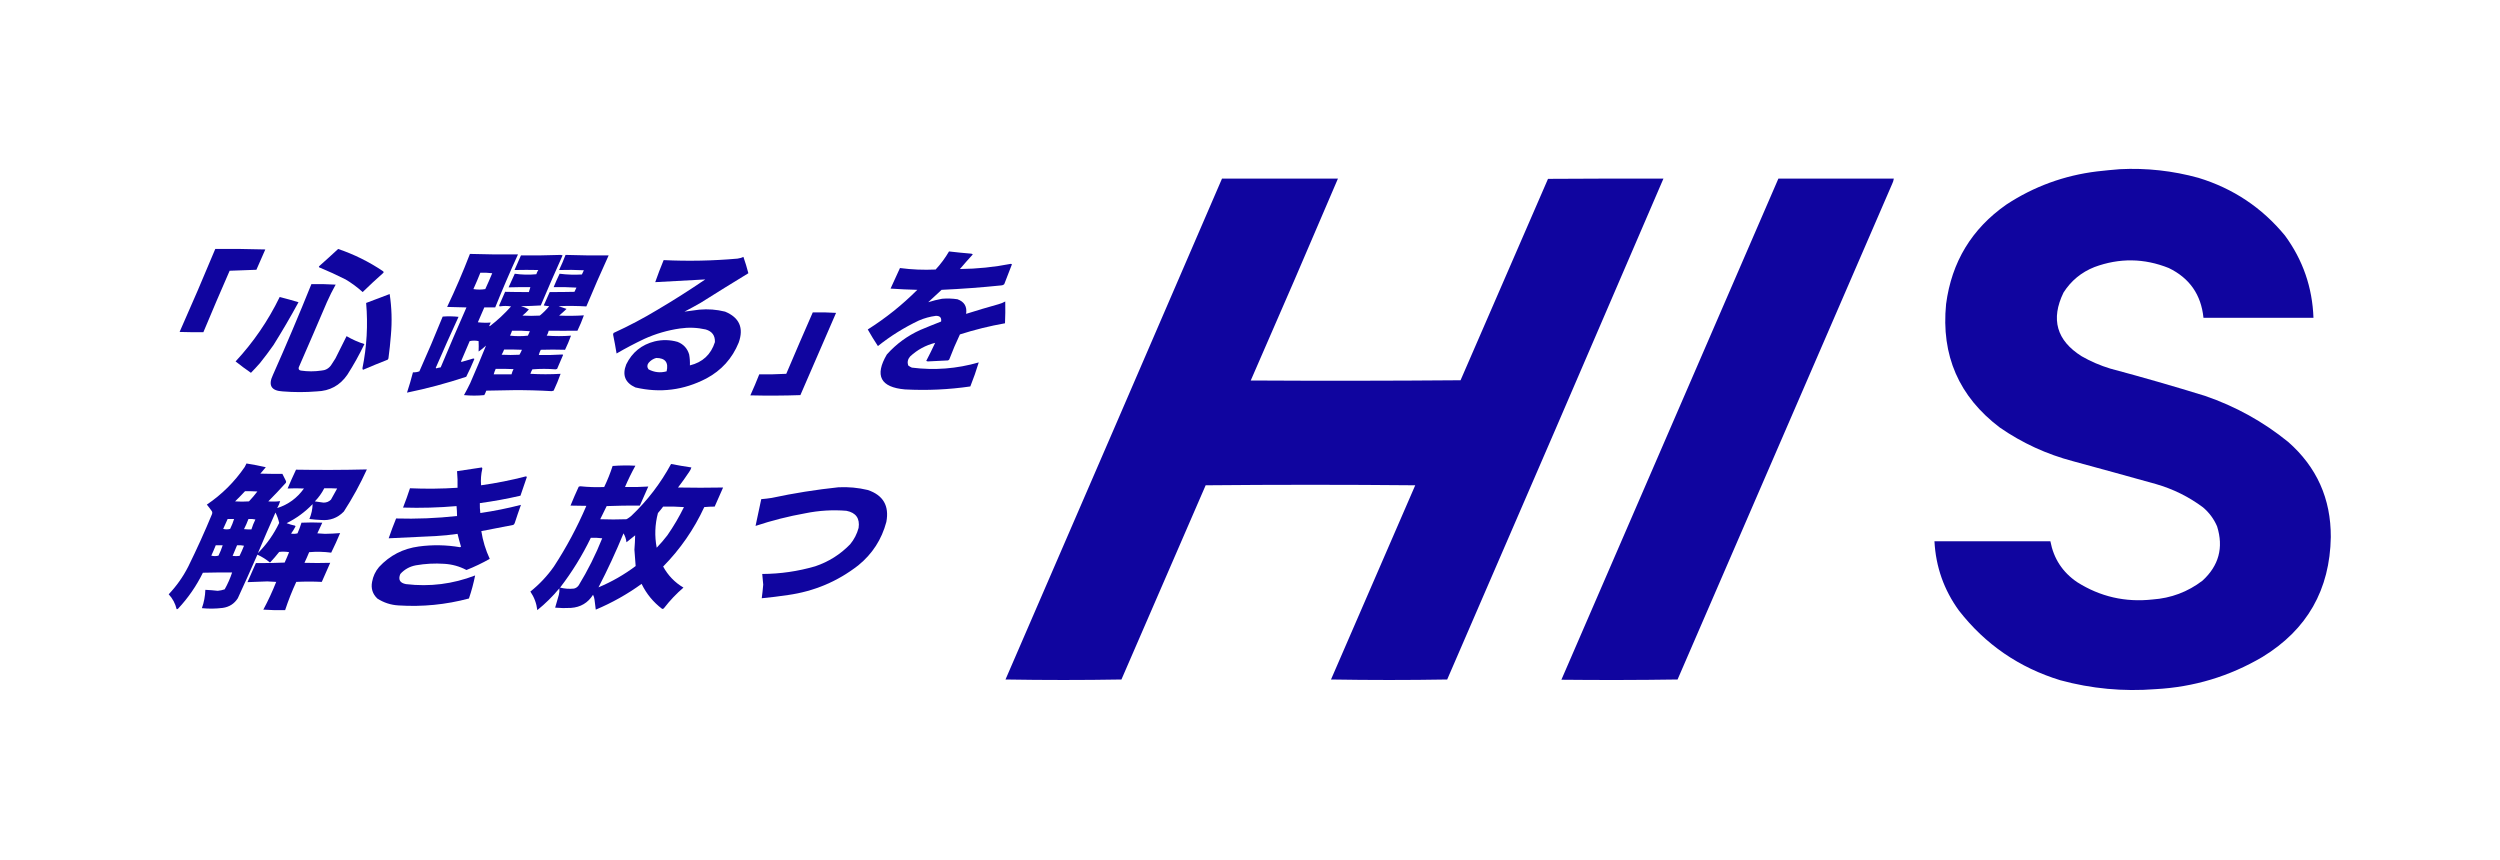 <?xml version="1.0" encoding="UTF-8"?>
<!DOCTYPE svg PUBLIC "-//W3C//DTD SVG 1.1//EN" "http://www.w3.org/Graphics/SVG/1.1/DTD/svg11.dtd">
<svg xmlns="http://www.w3.org/2000/svg" version="1.1" width="5046px" height="1735px" style="shape-rendering:geometricPrecision; text-rendering:geometricPrecision; image-rendering:optimizeQuality; fill-rule:evenodd; clip-rule:evenodd" xmlns:xlink="http://www.w3.org/1999/xlink">
<g><path style="opacity:1" fill="#10059f" d="M 4278.5,341.5 C 4332.48,338.785 4385.48,344.619 4437.5,359C 4507.53,380.416 4565.7,419.25 4612,475.5C 4648.14,524.756 4667.31,580.09 4669.5,641.5C 4595.5,641.5 4521.5,641.5 4447.5,641.5C 4442.78,594.853 4419.45,561.353 4377.5,541C 4327.8,521.08 4277.8,520.413 4227.5,539C 4201.06,549.457 4180.22,566.623 4165,590.5C 4138.84,644.337 4151,687.17 4201.5,719C 4219.87,729.518 4239.21,737.852 4259.5,744C 4323.52,761.117 4387.19,779.451 4450.5,799C 4512.27,820.203 4568.27,851.203 4618.5,892C 4676.17,942.693 4704.83,1006.69 4704.5,1084C 4702.7,1190.32 4656.7,1270.98 4566.5,1326C 4499.9,1365.2 4427.9,1386.86 4350.5,1391C 4285.43,1396.1 4221.43,1390.1 4158.5,1373C 4075.4,1347.56 4007.23,1300.73 3954,1232.5C 3923.72,1190.84 3907.22,1144.17 3904.5,1092.5C 3982.5,1092.5 4060.5,1092.5 4138.5,1092.5C 4145.09,1127.51 4163.09,1155.01 4192.5,1175C 4238.94,1204.36 4289.6,1216.03 4344.5,1210C 4382.11,1207.36 4415.78,1194.69 4445.5,1172C 4478.51,1141.79 4488.35,1105.29 4475,1062.5C 4468.55,1047.44 4459.05,1034.61 4446.5,1024C 4417.84,1002.64 4386.17,986.977 4351.5,977C 4295.89,961.464 4240.22,946.13 4184.5,931C 4131.02,916.922 4081.69,894.255 4036.5,863C 3953.86,800.53 3917.7,717.363 3928,613.5C 3939.27,528.644 3979.77,461.81 4049.5,413C 4105.11,376.457 4166.11,354.123 4232.5,346C 4247.96,344.217 4263.29,342.717 4278.5,341.5 Z"/></g>
<g><path style="opacity:1" fill="#10059f" d="M 2466.5,360.5 C 2544.5,360.5 2622.5,360.5 2700.5,360.5C 2642.53,496.607 2583.86,632.441 2524.5,768C 2665.74,768.832 2806.9,768.666 2948,767.5C 3006.7,631.926 3065.54,496.426 3124.5,361C 3202.17,360.5 3279.83,360.333 3357.5,360.5C 3212.57,697.701 3067.07,1034.7 2921,1371.5C 2842.9,1372.83 2764.73,1372.83 2686.5,1371.5C 2743.17,1240.83 2799.83,1110.17 2856.5,979.5C 2715.5,978.167 2574.5,978.167 2433.5,979.5C 2376.83,1110.17 2320.17,1240.83 2263.5,1371.5C 2185.5,1372.83 2107.5,1372.83 2029.5,1371.5C 2175.46,1034.58 2321.13,697.584 2466.5,360.5 Z"/></g>
<g><path style="opacity:1" fill="#10059f" d="M 3589.5,360.5 C 3667.17,360.5 3744.83,360.5 3822.5,360.5C 3821.93,364.325 3820.76,367.991 3819,371.5C 3674.67,704.833 3530.33,1038.17 3386,1371.5C 3307.9,1372.66 3229.74,1372.83 3151.5,1372C 3297.64,1034.88 3443.64,697.714 3589.5,360.5 Z"/></g>
<g><path style="opacity:1" fill="#10059f" d="M 434.5,502.5 C 468.173,502.167 501.84,502.5 535.5,503.5C 529.5,517.167 523.5,530.833 517.5,544.5C 499.5,545.167 481.5,545.833 463.5,546.5C 445.435,587.706 427.768,629.039 410.5,670.5C 394.497,670.667 378.497,670.5 362.5,670C 387.186,614.435 411.186,558.602 434.5,502.5 Z"/></g>
<g><path style="opacity:1" fill="#10059f" d="M 682.5,502.5 C 714.54,513.354 744.54,528.187 772.5,547C 774.007,547.837 774.507,549.004 774,550.5C 759.699,563.133 745.699,576.133 732,589.5C 721.345,579.843 709.845,571.343 697.5,564C 679.95,555.14 662.116,546.974 644,539.5C 643.383,538.551 643.549,537.718 644.5,537C 657.362,525.634 670.029,514.134 682.5,502.5 Z"/></g>
<g><path style="opacity:1" fill="#10059f" d="M 1915.5,507.5 C 1930.45,509.261 1945.45,510.761 1960.5,512C 1961.62,512.249 1962.62,512.749 1963.5,513.5C 1954.65,523.185 1945.98,533.018 1937.5,543C 1972.14,542.653 2006.48,539.153 2040.5,532.5C 2041.17,532.833 2041.83,533.167 2042.5,533.5C 2037.24,546.794 2032.07,560.127 2027,573.5C 2025.56,575.046 2023.73,575.879 2021.5,576C 1981.25,580.15 1940.92,583.15 1900.5,585C 1891.5,593.333 1882.5,601.667 1873.5,610C 1882.58,607.092 1891.92,604.759 1901.5,603C 1911.88,602.13 1922.22,602.464 1932.5,604C 1946.4,608.963 1952.24,618.796 1950,633.5C 1971.69,626.618 1993.52,620.118 2015.5,614C 2020.26,612.749 2024.76,610.915 2029,608.5C 2029.33,623.169 2029.16,637.835 2028.5,652.5C 1997.67,657.957 1967.34,665.457 1937.5,675C 1929.67,691.499 1922.5,708.332 1916,725.5C 1915.33,726.578 1914.33,727.245 1913,727.5C 1899.5,728.176 1886,728.843 1872.5,729.5C 1871.5,729.167 1870.5,728.833 1869.5,728.5C 1875.78,716.481 1881.78,704.315 1887.5,692C 1868.33,696.834 1851.5,706 1837,719.5C 1832.31,724.866 1830.98,730.866 1833,737.5C 1835.25,739.377 1837.75,740.877 1840.5,742C 1886.17,747.803 1931.17,744.303 1975.5,731.5C 1970.53,747.895 1964.87,764.061 1958.5,780C 1914.68,786.372 1870.68,788.372 1826.5,786C 1777.08,781.661 1764.91,758.161 1790,715.5C 1808.96,694.26 1831.46,677.76 1857.5,666C 1871.42,660.138 1885.42,654.471 1899.5,649C 1900.74,641.224 1897.24,637.391 1889,637.5C 1877.04,639.031 1865.54,642.198 1854.5,647C 1824.91,661.031 1797.41,678.198 1772,698.5C 1764.8,687.615 1757.96,676.449 1751.5,665C 1787.72,642.133 1821.05,615.466 1851.5,585C 1833.48,584.547 1815.48,583.714 1797.5,582.5C 1803.7,568.592 1810.04,554.758 1816.5,541C 1840.34,544.16 1864.34,545.16 1888.5,544C 1898.9,532.782 1907.9,520.615 1915.5,507.5 Z"/></g>
<g><path style="opacity:1" fill="#10059f" d="M 948.5,512.5 C 980.894,513.498 1013.23,513.831 1045.5,513.5C 1029.32,548.85 1013.99,584.517 999.5,620.5C 992.065,620.341 984.732,620.341 977.5,620.5C 973.167,630.5 968.833,640.5 964.5,650.5C 973.178,651.506 981.845,651.672 990.5,651C 989.601,653.192 988.601,655.358 987.5,657.5C 987.833,657.833 988.167,658.167 988.5,658.5C 1004.12,646.551 1018.45,633.218 1031.5,618.5C 1023.81,617.199 1016.14,617.199 1008.5,618.5C 1008.17,617.833 1007.83,617.167 1007.5,616.5C 1011.37,607.265 1015.37,598.098 1019.5,589C 1035.47,589.385 1051.47,589.552 1067.5,589.5C 1068.5,586.167 1069.5,582.833 1070.5,579.5C 1055.8,579.42 1041.13,579.587 1026.5,580C 1030.54,570.759 1034.7,561.592 1039,552.5C 1053.41,554.59 1067.91,554.924 1082.5,553.5C 1083.43,550.47 1084.77,547.637 1086.5,545C 1070.49,544.637 1054.49,544.637 1038.5,545C 1042.93,535.225 1047.26,525.392 1051.5,515.5C 1078.3,515.778 1105.14,515.445 1132,514.5C 1133.17,514.833 1134.33,515.167 1135.5,515.5C 1120.44,549.001 1105.78,582.668 1091.5,616.5C 1078.18,617.333 1064.85,617.833 1051.5,618C 1057.22,619.51 1062.55,621.677 1067.5,624.5C 1063.59,629.118 1059.26,633.285 1054.5,637C 1066.17,637.667 1077.83,637.667 1089.5,637C 1096.5,631.333 1102.83,625 1108.5,618C 1104.79,617.825 1101.12,617.325 1097.5,616.5C 1101.5,607.5 1105.5,598.5 1109.5,589.5C 1126.11,589.555 1142.78,589.388 1159.5,589C 1160.69,586.122 1162.02,583.288 1163.5,580.5C 1148.1,579.587 1132.77,579.253 1117.5,579.5C 1121.23,570.373 1125.23,561.373 1129.5,552.5C 1144.42,554.422 1159.42,554.922 1174.5,554C 1175.93,551.227 1177.26,548.393 1178.5,545.5C 1161.84,544.647 1145.17,544.48 1128.5,545C 1133.26,534.99 1137.59,524.823 1141.5,514.5C 1170.57,515.465 1199.57,515.798 1228.5,515.5C 1212.91,549.595 1197.91,583.928 1183.5,618.5C 1164.88,617.347 1146.21,617.18 1127.5,618C 1132.89,619.741 1138.22,621.575 1143.5,623.5C 1138.67,628.157 1133.67,632.657 1128.5,637C 1145.19,637.759 1161.85,637.592 1178.5,636.5C 1174.76,647.041 1170.43,657.374 1165.5,667.5C 1146.2,667.713 1126.86,667.713 1107.5,667.5C 1106.74,671.027 1105.41,674.36 1103.5,677.5C 1119.84,678.722 1136.17,678.722 1152.5,677.5C 1148.99,687.185 1144.99,696.685 1140.5,706C 1124.18,705.484 1107.85,705.484 1091.5,706C 1089.74,709.351 1088.41,712.851 1087.5,716.5C 1103.55,716.818 1119.55,716.485 1135.5,715.5C 1135.83,715.833 1136.17,716.167 1136.5,716.5C 1132.5,725.833 1128.5,735.167 1124.5,744.5C 1123.5,744.833 1122.5,745.167 1121.5,745.5C 1105.84,744.212 1090.17,744.212 1074.5,745.5C 1072.89,748.382 1071.56,751.382 1070.5,754.5C 1090.84,755.687 1111.17,755.687 1131.5,754.5C 1127.4,766.03 1122.74,777.363 1117.5,788.5C 1116.17,788.833 1114.83,789.167 1113.5,789.5C 1087.7,787.974 1061.86,787.307 1036,787.5C 1017.83,787.833 999.667,788.167 981.5,788.5C 980.441,791.618 979.108,794.618 977.5,797.5C 963.833,798.833 950.167,798.833 936.5,797.5C 940.922,789.657 945.088,781.657 949,773.5C 960.088,748.204 970.755,722.871 981,697.5C 976.289,701.88 971.289,705.88 966,709.5C 966.331,702.518 966.331,695.518 966,688.5C 960,687.167 954,687.167 948,688.5C 942.167,702.167 936.333,715.833 930.5,729.5C 930.833,729.833 931.167,730.167 931.5,730.5C 939.494,728.168 947.494,725.835 955.5,723.5C 956.167,723.833 956.833,724.167 957.5,724.5C 952.462,736.811 946.962,748.811 941,760.5C 901.63,773.579 861.797,784.246 821.5,792.5C 825.97,778.949 829.97,765.283 833.5,751.5C 837.98,751.732 842.313,751.065 846.5,749.5C 862.864,712.941 878.531,676.107 893.5,639C 904.182,638.168 914.849,638.334 925.5,639.5C 909.778,673.666 894.445,708 879.5,742.5C 879.833,742.833 880.167,743.167 880.5,743.5C 883.447,742.577 886.447,741.911 889.5,741.5C 906.435,701.039 923.768,660.705 941.5,620.5C 928.503,620.261 915.503,619.928 902.5,619.5C 919.222,584.393 934.556,548.726 948.5,512.5 Z M 969.5,550.5 C 977.528,550.169 985.528,550.502 993.5,551.5C 989.028,562.249 984.361,572.916 979.5,583.5C 971.5,584.833 963.5,584.833 955.5,583.5C 960.455,572.594 965.121,561.594 969.5,550.5 Z M 1033.5,667.5 C 1045.52,667.168 1057.52,667.501 1069.5,668.5C 1068.17,671.5 1066.83,674.5 1065.5,677.5C 1053.5,678.833 1041.5,678.833 1029.5,677.5C 1031.04,674.222 1032.37,670.889 1033.5,667.5 Z M 1017.5,705.5 C 1029.5,705.333 1041.5,705.5 1053.5,706C 1052.03,709.421 1050.36,712.754 1048.5,716C 1036.5,716.667 1024.5,716.667 1012.5,716C 1014.46,712.616 1016.13,709.116 1017.5,705.5 Z M 1000.5,744.5 C 1012.5,744.333 1024.5,744.5 1036.5,745C 1034.74,748.351 1033.41,751.851 1032.5,755.5C 1020.5,755.5 1008.5,755.5 996.5,755.5C 997.551,751.731 998.884,748.065 1000.5,744.5 Z"/></g>
<g><path style="opacity:1" fill="#10059f" d="M 1500.5,518.5 C 1504.27,529.238 1507.61,540.238 1510.5,551.5C 1478.33,571.083 1446.33,590.916 1414.5,611C 1403.66,617.254 1392.66,623.254 1381.5,629C 1391.45,627.678 1401.45,626.344 1411.5,625C 1429.1,623.39 1446.43,624.723 1463.5,629C 1492.39,640.961 1501.56,661.794 1491,691.5C 1477.95,723.551 1456.12,747.717 1425.5,764C 1379.98,787.648 1332.31,793.648 1282.5,782C 1261.67,772.538 1255.5,757.038 1264,735.5C 1275.93,711.112 1295.09,695.612 1321.5,689C 1336.94,685.368 1352.28,685.701 1367.5,690C 1379.49,694.66 1387.33,703.16 1391,715.5C 1392.3,722.771 1392.8,730.104 1392.5,737.5C 1418.17,731.261 1435,715.594 1443,690.5C 1443.52,677.325 1437.35,668.825 1424.5,665C 1407.32,661.12 1389.99,660.453 1372.5,663C 1347.49,666.584 1323.49,673.584 1300.5,684C 1281.26,693.114 1262.6,702.948 1244.5,713.5C 1242.43,700.799 1240.09,688.133 1237.5,675.5C 1237.57,674.228 1237.9,673.062 1238.5,672C 1269.13,658.012 1298.79,642.345 1327.5,625C 1360.18,605.666 1392.18,585.332 1423.5,564C 1389.87,565.932 1356.2,567.765 1322.5,569.5C 1327.74,554.518 1333.41,539.684 1339.5,525C 1389.19,527.407 1438.86,526.407 1488.5,522C 1492.79,521.431 1496.79,520.264 1500.5,518.5 Z M 1324.5,722.5 C 1342.72,722.579 1349.72,731.579 1345.5,749.5C 1332.77,752.971 1320.61,751.637 1309,745.5C 1305.82,741.205 1305.82,736.871 1309,732.5C 1313.24,727.479 1318.41,724.146 1324.5,722.5 Z"/></g>
<g><path style="opacity:1" fill="#10059f" d="M 628.5,573.5 C 644.847,573.167 661.18,573.501 677.5,574.5C 671.139,585.888 665.306,597.554 660,609.5C 641.195,653.582 622.195,697.582 603,741.5C 602.074,745.253 603.574,747.42 607.5,748C 621.167,750 634.833,750 648.5,748C 656.649,747.509 663.149,744.009 668,737.5C 671,732.833 674,728.167 677,723.5C 684.548,708.404 692.048,693.404 699.5,678.5C 710.928,685.195 722.928,690.529 735.5,694.5C 725.268,715.973 713.768,736.64 701,756.5C 686.2,777.986 665.7,789.153 639.5,790C 616.497,791.884 593.497,791.884 570.5,790C 547.316,788.781 540.816,777.615 551,756.5C 577.951,695.936 603.784,634.936 628.5,573.5 Z"/></g>
<g><path style="opacity:1" fill="#10059f" d="M 786.5,593.5 C 790.669,620.912 791.502,648.578 789,676.5C 787.773,692.213 786.106,707.88 784,723.5C 783.626,724.416 783.126,725.25 782.5,726C 765.719,732.557 749.053,739.39 732.5,746.5C 732.167,745.5 731.833,744.5 731.5,743.5C 740.378,699.832 742.878,655.832 739,611.5C 754.954,605.574 770.788,599.574 786.5,593.5 Z"/></g>
<g><path style="opacity:1" fill="#10059f" d="M 564.5,599.5 C 577.277,602.694 589.944,606.194 602.5,610C 586.55,639.408 569.716,668.241 552,696.5C 543.385,708.783 534.385,720.783 525,732.5C 518.989,739.343 512.822,746.01 506.5,752.5C 495.861,745.187 485.528,737.521 475.5,729.5C 511.601,690.652 541.268,647.318 564.5,599.5 Z"/></g>
<g><path style="opacity:1" fill="#10059f" d="M 1640.5,630.5 C 1656.18,630.167 1671.85,630.501 1687.5,631.5C 1663.5,686.833 1639.5,742.167 1615.5,797.5C 1581.84,798.667 1548.17,798.833 1514.5,798C 1520.92,783.99 1526.92,769.823 1532.5,755.5C 1550.74,755.826 1568.91,755.492 1587,754.5C 1604.57,713.024 1622.41,671.691 1640.5,630.5 Z"/></g>
<g><path style="opacity:1" fill="#10059f" d="M 497.5,935.5 C 510.601,937.554 523.601,940.054 536.5,943C 532.833,947.333 529.167,951.667 525.5,956C 540.428,956.38 555.261,956.546 570,956.5C 572.333,961.167 574.667,965.833 577,970.5C 577.667,971.833 577.667,973.167 577,974.5C 565.513,987.287 553.68,999.787 541.5,1012C 549.523,1012.66 557.523,1012.49 565.5,1011.5C 564.069,1016.37 562.069,1021.03 559.5,1025.5C 581.655,1018.53 599.655,1005.37 613.5,986C 602.468,985.455 591.468,985.455 580.5,986C 585.892,973.215 591.559,960.548 597.5,948C 645.164,948.817 692.83,948.651 740.5,947.5C 727.076,977.018 711.576,1005.35 694,1032.5C 681.321,1045.56 665.821,1051.23 647.5,1049.5C 639.801,1049.19 632.134,1048.52 624.5,1047.5C 628.577,1037.87 630.743,1027.87 631,1017.5C 615.72,1033.39 598.22,1046.22 578.5,1056C 583.973,1058.12 589.64,1059.79 595.5,1061C 595.957,1061.41 596.291,1061.91 596.5,1062.5C 593.876,1067.58 590.876,1072.42 587.5,1077C 591.871,1077.83 596.205,1077.66 600.5,1076.5C 603.6,1069.47 606.266,1062.31 608.5,1055C 622.5,1054.33 636.5,1054.33 650.5,1055C 647.038,1062.09 643.705,1069.26 640.5,1076.5C 645.667,1076.83 650.833,1077.17 656,1077.5C 666.229,1077.34 676.395,1076.84 686.5,1076C 680.903,1089.36 674.903,1102.53 668.5,1115.5C 653.663,1113.54 638.83,1113.2 624,1114.5C 621.024,1121.77 617.857,1128.93 614.5,1136C 631.849,1136.51 649.182,1136.51 666.5,1136C 660.979,1148.88 655.313,1161.71 649.5,1174.5C 632.352,1173.62 615.185,1173.62 598,1174.5C 589.372,1193.08 581.872,1212.08 575.5,1231.5C 560.818,1231.83 546.152,1231.5 531.5,1230.5C 541.244,1212.34 549.911,1193.68 557.5,1174.5C 551.5,1174.17 545.5,1173.83 539.5,1173.5C 526.131,1173.84 512.797,1174.34 499.5,1175C 505.066,1162.14 510.732,1149.31 516.5,1136.5C 535.802,1136.69 555.136,1136.36 574.5,1135.5C 577.695,1128.58 580.695,1121.58 583.5,1114.5C 576.858,1113.34 570.192,1113.17 563.5,1114C 557.636,1121.52 551.469,1128.69 545,1135.5C 537.275,1129.05 528.775,1123.71 519.5,1119.5C 506.625,1148.92 493.458,1178.25 480,1207.5C 472.881,1218.65 462.715,1225.15 449.5,1227C 435.513,1228.76 421.513,1228.93 407.5,1227.5C 411.758,1215.54 414.091,1203.21 414.5,1190.5C 422.858,1190.9 431.192,1191.57 439.5,1192.5C 444.324,1192.08 448.991,1191.08 453.5,1189.5C 459.6,1178.63 464.6,1167.3 468.5,1155.5C 448.831,1155.33 429.164,1155.5 409.5,1156C 396.412,1182.69 379.745,1206.86 359.5,1228.5C 358.675,1229.39 357.675,1229.72 356.5,1229.5C 353.787,1218.07 348.453,1208.07 340.5,1199.5C 356.372,1182.76 369.538,1164.1 380,1143.5C 397.163,1108.67 413.163,1073.34 428,1037.5C 428.667,1035.83 428.667,1034.17 428,1032.5C 424.743,1027.65 421.243,1022.99 417.5,1018.5C 447.785,998.049 473.285,972.716 494,942.5C 495.193,940.114 496.36,937.78 497.5,935.5 Z M 654.5,985.5 C 663.173,985.334 671.84,985.5 680.5,986C 676.333,993.5 672.167,1001 668,1008.5C 663.873,1012.57 658.873,1014.57 653,1014.5C 647.157,1013.79 641.324,1012.95 635.5,1012C 643.201,1004.08 649.535,995.244 654.5,985.5 Z M 494.5,991.5 C 502.84,991.334 511.173,991.5 519.5,992C 514.208,998.96 508.542,1005.63 502.5,1012C 493.167,1012.67 483.833,1012.67 474.5,1012C 481.315,1005.35 487.981,998.518 494.5,991.5 Z M 520.5,1116.5 C 532.044,1089.03 543.877,1061.7 556,1034.5C 559.395,1041.19 561.895,1048.19 563.5,1055.5C 552.609,1078.37 538.275,1098.7 520.5,1116.5 Z M 459.5,1047.5 C 463.833,1047.5 468.167,1047.5 472.5,1047.5C 470.406,1054.36 467.74,1061.03 464.5,1067.5C 459.833,1068.83 455.167,1068.83 450.5,1067.5C 453.514,1060.81 456.514,1054.14 459.5,1047.5 Z M 501.5,1047.5 C 506.214,1047.17 510.88,1047.51 515.5,1048.5C 512.26,1054.97 509.594,1061.64 507.5,1068.5C 502.489,1068.67 497.489,1068.5 492.5,1068C 495.916,1061.34 498.916,1054.5 501.5,1047.5 Z M 435.5,1100.5 C 440.167,1100.5 444.833,1100.5 449.5,1100.5C 447.239,1107.69 444.406,1114.69 441,1121.5C 436.218,1122.8 431.385,1122.8 426.5,1121.5C 429.701,1114.56 432.701,1107.56 435.5,1100.5 Z M 478.5,1100.5 C 483.214,1100.17 487.88,1100.51 492.5,1101.5C 489.788,1108.47 486.788,1115.31 483.5,1122C 478.833,1122.67 474.167,1122.67 469.5,1122C 472.642,1114.88 475.642,1107.72 478.5,1100.5 Z"/></g>
<g><path style="opacity:1" fill="#10059f" d="M 1354.5,936.5 C 1368.1,939.156 1381.77,941.489 1395.5,943.5C 1394.56,946.714 1393.06,949.714 1391,952.5C 1383.87,963.264 1376.37,973.764 1368.5,984C 1398.85,984.584 1429.18,984.584 1459.5,984C 1453.93,996.858 1448.27,1009.69 1442.5,1022.5C 1435.53,1022.51 1428.53,1022.84 1421.5,1023.5C 1400.74,1068.38 1373.07,1108.38 1338.5,1143.5C 1348.26,1161.42 1361.92,1175.59 1379.5,1186C 1365.26,1198.24 1352.43,1211.74 1341,1226.5C 1339.89,1228.33 1338.39,1229.16 1336.5,1229C 1318.63,1215.47 1304.8,1198.63 1295,1178.5C 1266.29,1199.28 1235.45,1216.61 1202.5,1230.5C 1201.56,1223.85 1200.72,1217.18 1200,1210.5C 1199.61,1206.93 1198.61,1203.6 1197,1200.5C 1186.67,1216.81 1171.84,1225.65 1152.5,1227C 1141.82,1227.61 1131.15,1227.44 1120.5,1226.5C 1123.09,1217.88 1125.59,1209.21 1128,1200.5C 1129.09,1196.2 1129.42,1191.87 1129,1187.5C 1115.65,1203.68 1100.82,1218.35 1084.5,1231.5C 1082.88,1217.79 1078.21,1205.29 1070.5,1194C 1088.79,1179.38 1104.62,1162.55 1118,1143.5C 1143.33,1104.69 1165.16,1063.85 1183.5,1021C 1172.79,1020.73 1162.12,1020.56 1151.5,1020.5C 1156.72,1007.72 1162.22,995.05 1168,982.5C 1169.06,981.903 1170.23,981.57 1171.5,981.5C 1187.46,983.189 1203.46,983.689 1219.5,983C 1226.13,969.233 1231.8,955.066 1236.5,940.5C 1251.82,939.334 1267.16,939.167 1282.5,940C 1274.74,953.951 1267.74,968.285 1261.5,983C 1277.2,983.359 1292.87,983.026 1308.5,982C 1302.93,994.858 1297.27,1007.69 1291.5,1020.5C 1269.2,1020.29 1246.87,1020.62 1224.5,1021.5C 1220.02,1030.29 1215.69,1039.12 1211.5,1048C 1229.17,1048.67 1246.83,1048.67 1264.5,1048C 1268.09,1046.09 1271.42,1043.75 1274.5,1041C 1306.77,1010.26 1333.44,975.424 1354.5,936.5 Z M 1338.5,1022.5 C 1352.52,1022.17 1366.52,1022.5 1380.5,1023.5C 1370.73,1043.41 1359.56,1062.41 1347,1080.5C 1340.3,1089.25 1333.13,1097.58 1325.5,1105.5C 1321.03,1082 1321.87,1058.67 1328,1035.5C 1331.71,1031.29 1335.21,1026.96 1338.5,1022.5 Z M 1258.5,1076.5 C 1261.71,1081.98 1263.71,1087.98 1264.5,1094.5C 1270.42,1089.95 1276.26,1085.29 1282,1080.5C 1281.79,1090.15 1281.29,1099.82 1280.5,1109.5C 1281.24,1120.55 1282.07,1131.55 1283,1142.5C 1259.89,1159.89 1234.89,1174.23 1208,1185.5C 1226.4,1150.03 1243.23,1113.69 1258.5,1076.5 Z M 1192.5,1085.5 C 1200.2,1085.17 1207.86,1085.5 1215.5,1086.5C 1202.3,1119.56 1186.47,1151.23 1168,1181.5C 1165.64,1184.87 1162.47,1187.04 1158.5,1188C 1149.03,1189.01 1139.7,1188.34 1130.5,1186C 1154.57,1154.7 1175.24,1121.2 1192.5,1085.5 Z"/></g>
<g><path style="opacity:1" fill="#10059f" d="M 972.5,943.5 C 973.139,944.097 973.472,944.93 973.5,946C 970.915,957.039 970.081,968.206 971,979.5C 1001.47,975.239 1031.64,969.239 1061.5,961.5C 1062.17,961.833 1062.83,962.167 1063.5,962.5C 1059.17,975.167 1054.83,987.833 1050.5,1000.5C 1023.41,1006.78 996.08,1011.78 968.5,1015.5C 968.336,1022.2 968.669,1028.87 969.5,1035.5C 997.207,1031.46 1024.54,1025.96 1051.5,1019C 1047.14,1031.08 1042.97,1043.24 1039,1055.5C 1038.48,1057.22 1037.48,1058.56 1036,1059.5C 1014.5,1063.67 993.002,1067.83 971.5,1072C 974.536,1091.44 980.203,1110.11 988.5,1128C 973.404,1136.55 957.737,1144.05 941.5,1150.5C 927.462,1143.07 912.462,1138.91 896.5,1138C 877.366,1136.73 858.366,1137.73 839.5,1141C 826.921,1143.37 816.421,1149.2 808,1158.5C 803.275,1169.87 807.108,1176.7 819.5,1179C 867.441,1184.68 913.941,1178.84 959,1161.5C 955.873,1177.22 951.706,1192.72 946.5,1208C 899.904,1220.44 852.57,1225.1 804.5,1222C 788.861,1221.12 774.527,1216.45 761.5,1208C 751.988,1198.79 748.488,1187.63 751,1174.5C 752.986,1163.2 757.652,1153.2 765,1144.5C 786.722,1121.05 813.556,1107.22 845.5,1103C 873.255,1099.29 900.922,1099.79 928.5,1104.5C 929.167,1104.17 929.833,1103.83 930.5,1103.5C 927.909,1094.87 925.576,1086.2 923.5,1077.5C 908.926,1079.69 894.259,1081.19 879.5,1082C 847.827,1083.59 816.16,1085.09 784.5,1086.5C 789.097,1073.05 794.097,1059.71 799.5,1046.5C 840.57,1047.68 881.57,1046.01 922.5,1041.5C 922.473,1034.81 922.139,1028.15 921.5,1021.5C 885.557,1024.62 849.557,1025.62 813.5,1024.5C 818.571,1011.62 823.238,998.617 827.5,985.5C 859.513,986.922 891.513,986.589 923.5,984.5C 923.821,973.252 923.487,962.085 922.5,951C 939.247,948.326 955.914,945.826 972.5,943.5 Z"/></g>
<g><path style="opacity:1" fill="#10059f" d="M 1692.5,983.5 C 1712.44,982.54 1732.11,984.374 1751.5,989C 1782.66,999.463 1795.16,1020.96 1789,1053.5C 1779.61,1088.78 1760.78,1117.95 1732.5,1141C 1690.72,1173.54 1643.39,1193.54 1590.5,1201C 1572.88,1203.64 1555.22,1205.81 1537.5,1207.5C 1538.73,1198.37 1539.73,1189.2 1540.5,1180C 1539.8,1172.83 1539.13,1165.66 1538.5,1158.5C 1574.91,1158.32 1610.58,1153.16 1645.5,1143C 1672.67,1133.84 1696.17,1119.01 1716,1098.5C 1724.03,1088.78 1729.7,1077.78 1733,1065.5C 1735.82,1046.32 1727.65,1034.82 1708.5,1031C 1680.63,1028.74 1652.96,1030.41 1625.5,1036C 1591.35,1042.08 1557.85,1050.58 1525,1061.5C 1528.82,1043.56 1532.65,1025.56 1536.5,1007.5C 1543.52,1006.91 1550.52,1006.08 1557.5,1005C 1602.28,995.425 1647.28,988.258 1692.5,983.5 Z"/></g>
</svg>
